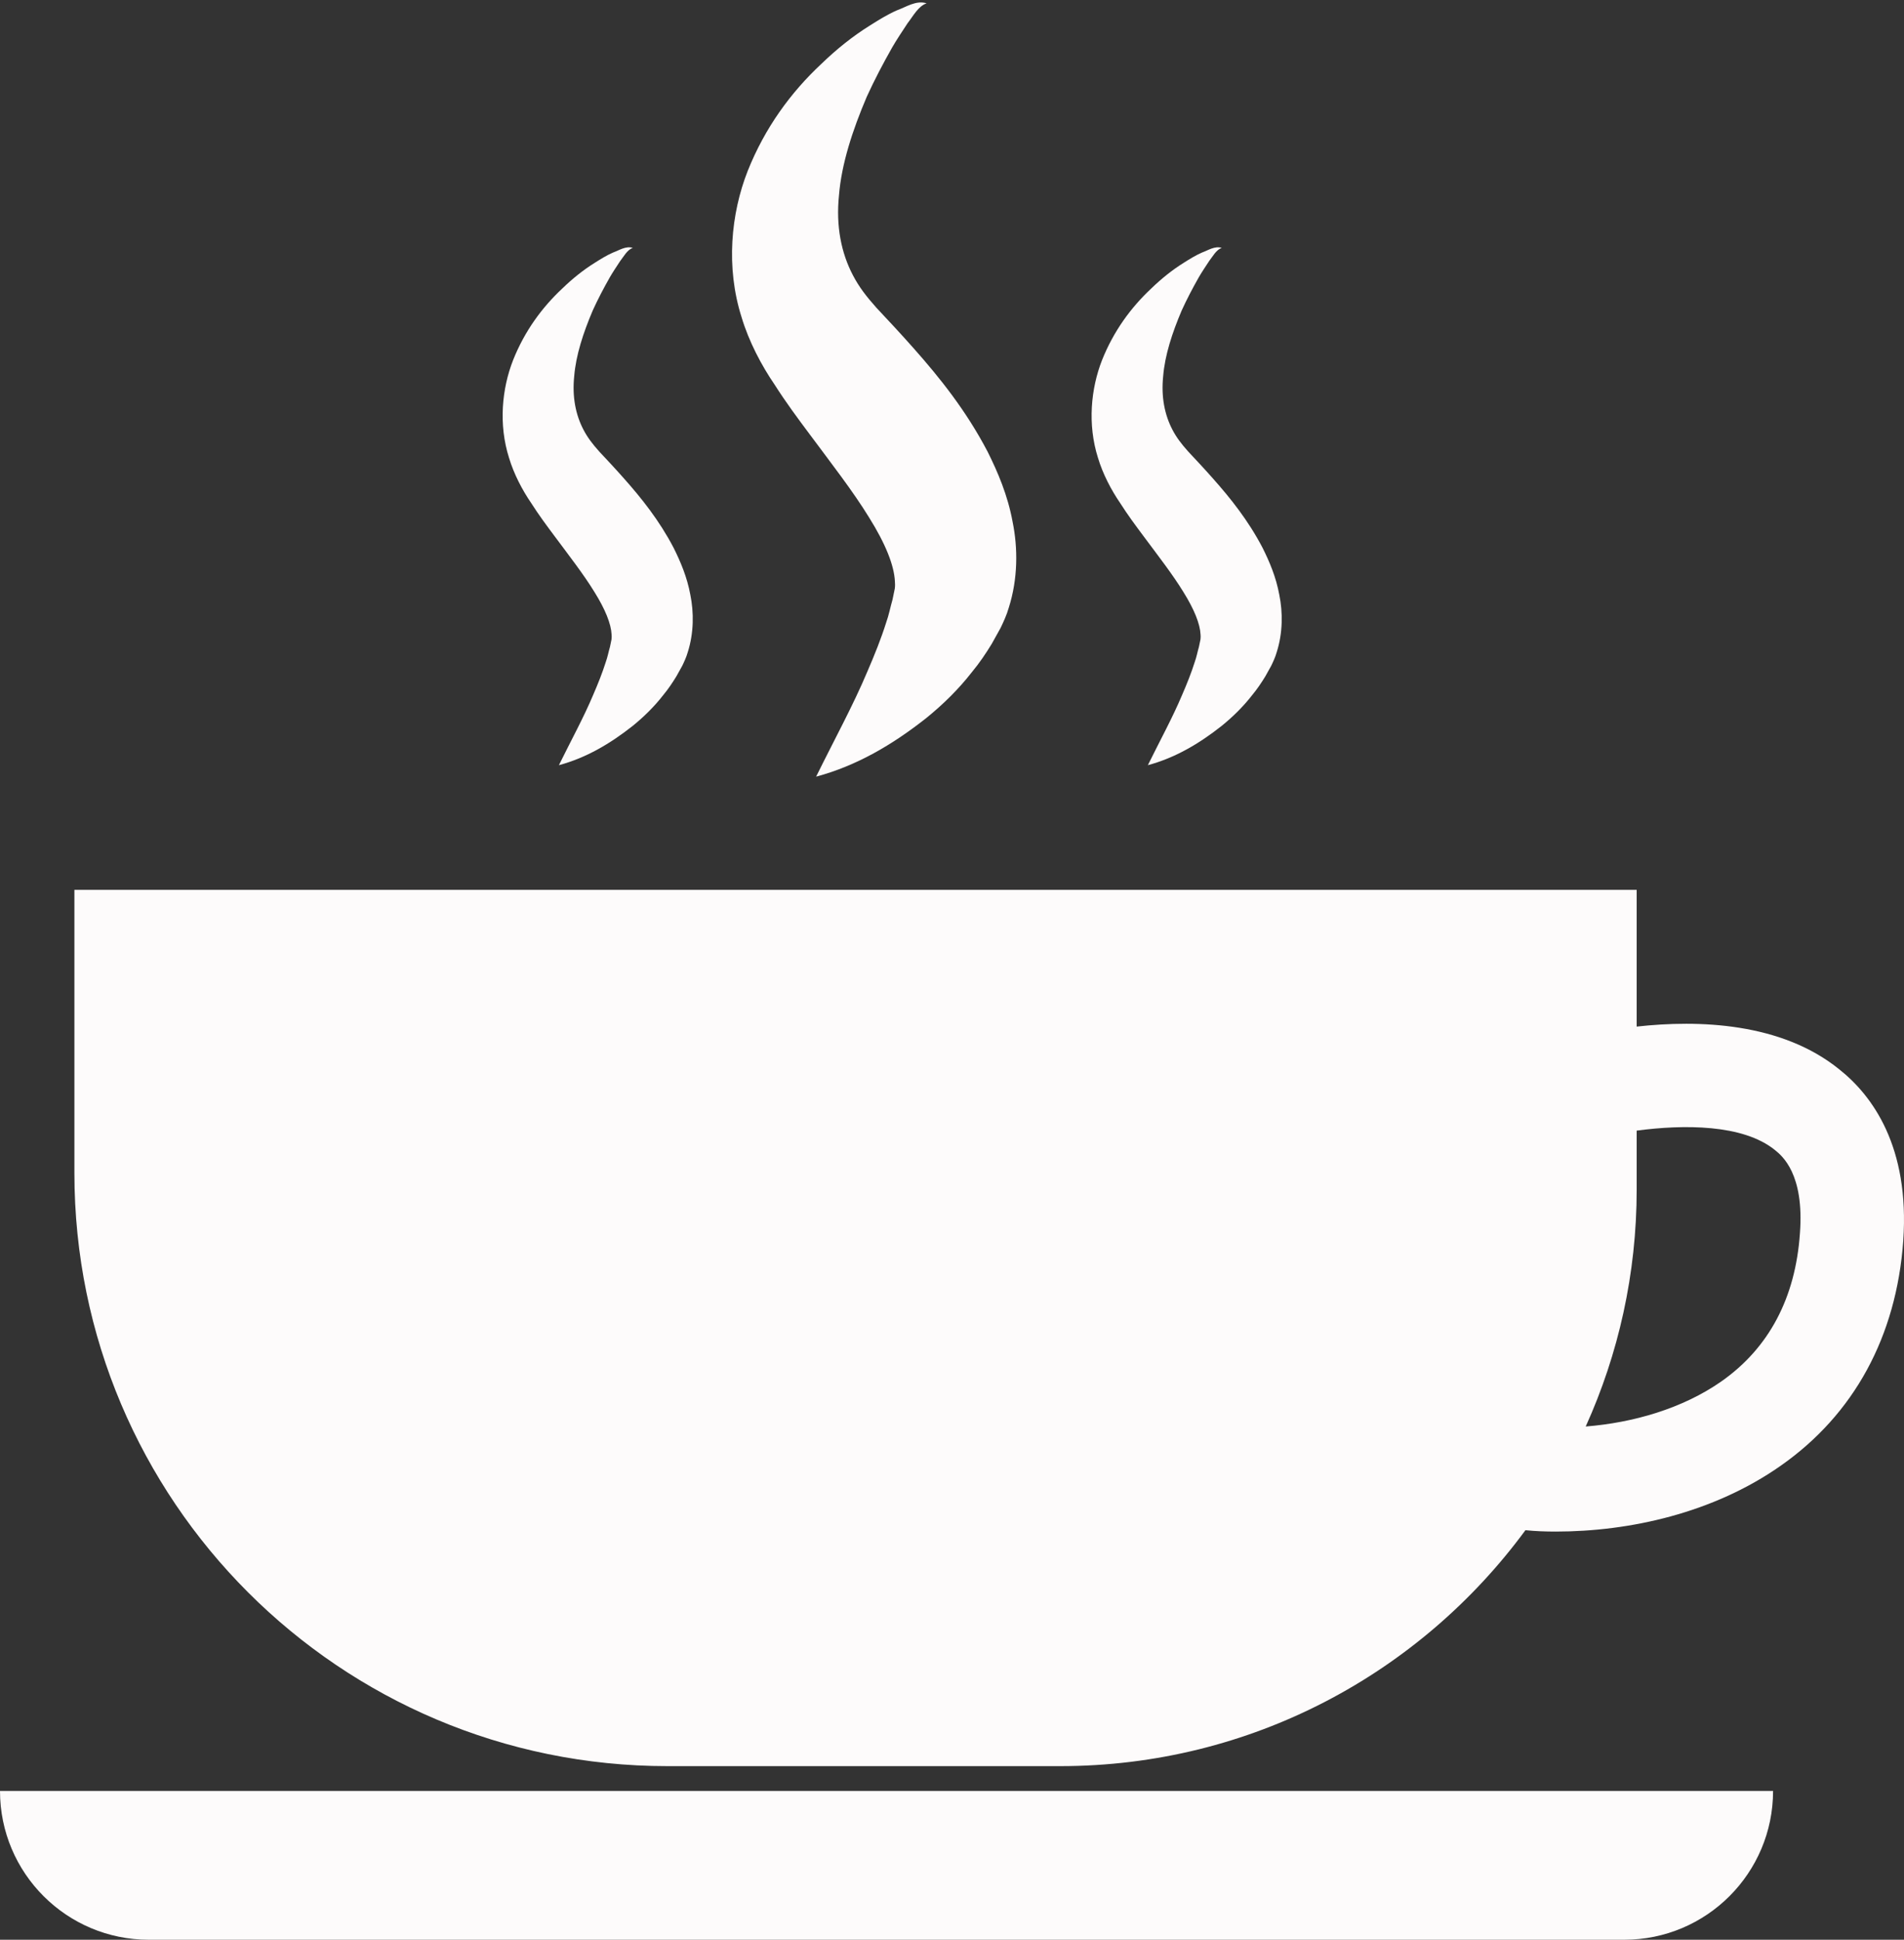<?xml version="1.0" encoding="UTF-8" standalone="no"?><svg xmlns="http://www.w3.org/2000/svg" xmlns:xlink="http://www.w3.org/1999/xlink" fill="#000000" height="3724.1" preserveAspectRatio="xMidYMid meet" version="1" viewBox="0.0 -4.7 3655.9 3724.1" width="3655.9" zoomAndPan="magnify"><rect x="0.0" y="-4.7" width="3655.9" height="3724.1" fill="#333333" stroke="none"/><defs><clipPath id="a"><path d="M 0 3433 L 3405 3433 L 3405 3719.441 L 0 3719.441 Z M 0 3433"/></clipPath><clipPath id="b"><path d="M 142 1703 L 3655.922 1703 L 3655.922 3387 L 142 3387 Z M 142 1703"/></clipPath></defs><g><g clip-path="url(#a)" id="change1_5"><path d="M 3118.812 3719.441 L 285.691 3719.441 C 127.91 3719.441 0 3591.531 0 3433.75 L 3404.5 3433.75 C 3404.5 3591.531 3276.59 3719.441 3118.812 3719.441" fill="#fdfbfb"/></g><g clip-path="url(#b)" id="change1_4"><path d="M 3456.078 2363.062 C 3447.484 2487.391 3396.551 2583.293 3305.309 2647.422 C 3230.555 2699.672 3135.996 2726.789 3044.754 2734.062 C 3107.555 2595.191 3142.609 2441.102 3142.609 2279.07 L 3142.609 2165.992 C 3232.551 2154.074 3346.289 2153.434 3407.785 2203.035 C 3421.691 2214.273 3464.668 2248.664 3456.078 2363.062 Z M 3531.48 2048.273 C 3420.371 1958.332 3261.641 1953.031 3142.609 1966.273 L 3142.609 1703.711 L 142.848 1703.711 L 142.848 2247.332 C 142.848 2876.25 652.727 3386.129 1281.648 3386.129 L 2035.547 3386.129 C 2402.594 3386.129 2727.297 3207.582 2929.023 2933.121 C 2948.176 2935.102 2967.352 2935.77 2987.203 2935.77 C 3129.379 2935.77 3290.102 2900.051 3419.047 2809.461 C 3559.898 2710.922 3641.25 2561.461 3654.457 2377.613 C 3667.043 2196.414 3594.957 2098.531 3531.48 2048.273" fill="#fdfbfb"/></g><g id="change1_1"><path d="M 1779.238 1.684 C 1763.219 6.977 1753.422 26.098 1742.617 39.949 C 1732.547 55.422 1722.332 70.344 1713.238 86.09 C 1695.301 117.738 1678.719 149.363 1664.25 181.152 C 1636.852 245.52 1615.91 309.754 1611 369.676 C 1604.789 429.598 1615.348 481.211 1637.742 523.836 C 1649.43 546.176 1662.879 563.746 1682.801 586.109 C 1704.871 609.613 1729.668 636.125 1754.508 664.215 C 1804.441 720.531 1855.09 783.648 1896.328 862.508 C 1916.172 902.281 1934.949 946.184 1944.328 997.227 C 1954.621 1047.496 1954.66 1106.598 1936.918 1162.184 C 1933.16 1175.621 1926.387 1190.25 1921.109 1201.133 L 1904.5 1231.023 C 1892.891 1250.102 1880.379 1268.586 1866.688 1285.035 C 1840.238 1319.105 1810.219 1348.219 1778.5 1373.938 C 1714.43 1424.523 1645.621 1465.312 1567.039 1486.402 C 1602.578 1414.281 1638.059 1349.68 1665.41 1284.715 C 1679.32 1252.609 1691.859 1221.281 1701.391 1191 C 1706.84 1175.988 1709.57 1160.766 1713.719 1146.598 L 1718.102 1125.375 C 1718.918 1118.941 1718.52 1116.156 1718.309 1111.504 C 1716.848 1080.742 1700.289 1039.238 1668.688 988.715 C 1638.031 938.699 1596.711 885.668 1553.738 827.848 C 1532.07 798.777 1509.59 768.746 1487.168 733.492 C 1462.398 697.348 1437.781 650.914 1423.828 604.043 C 1393.512 508.434 1403.391 405.57 1435.648 323.559 C 1468.621 240.754 1518.34 172.754 1577.129 117.922 C 1605.93 90.082 1636.852 65.098 1670.5 44.148 C 1687.242 33.605 1703.84 23.203 1722.129 15.168 C 1740.012 8.781 1759.059 -4.707 1779.238 1.684" fill="#fdfbfb"/></g><g id="change1_2"><path d="M 2345.961 471.223 C 2335.246 474.777 2328.68 487.566 2321.457 496.824 C 2314.73 507.18 2307.887 517.16 2301.801 527.695 C 2289.809 548.863 2278.715 570.016 2269.039 591.285 C 2250.699 634.348 2236.711 677.309 2233.422 717.395 C 2229.27 757.465 2236.332 792.004 2251.297 820.516 C 2259.121 835.465 2268.121 847.215 2281.449 862.16 C 2296.215 877.887 2312.797 895.625 2329.398 914.422 C 2362.82 952.094 2396.703 994.316 2424.277 1047.055 C 2437.547 1073.672 2450.121 1103.023 2456.387 1137.164 C 2463.27 1170.789 2463.289 1210.336 2451.418 1247.512 C 2448.922 1256.512 2444.395 1266.289 2440.859 1273.57 L 2429.746 1293.566 C 2421.984 1306.316 2413.605 1318.688 2404.445 1329.699 C 2386.746 1352.488 2366.691 1371.965 2345.461 1389.164 C 2302.602 1422.984 2256.566 1450.281 2204.008 1464.391 C 2227.793 1416.16 2251.52 1372.941 2269.816 1329.48 C 2279.113 1308.012 2287.496 1287.039 2293.879 1266.785 C 2297.531 1256.75 2299.348 1246.574 2302.121 1237.074 L 2305.055 1222.887 C 2305.613 1218.578 2305.332 1216.723 2305.195 1213.609 C 2304.215 1193.035 2293.141 1165.262 2272.012 1131.48 C 2251.5 1098.016 2223.863 1062.539 2195.109 1023.867 C 2180.621 1004.434 2165.578 984.34 2150.59 960.754 C 2134.008 936.57 2117.547 905.52 2108.211 874.172 C 2087.938 810.203 2094.539 741.398 2116.109 686.547 C 2138.18 631.156 2171.441 585.66 2210.754 548.984 C 2230.027 530.367 2250.699 513.645 2273.207 499.641 C 2284.422 492.594 2295.516 485.633 2307.75 480.262 C 2319.719 475.973 2332.453 466.953 2345.961 471.223" fill="#fdfbfb"/></g><g id="change1_3"><path d="M 1215.082 471.223 C 1204.371 474.777 1197.824 487.566 1190.59 496.824 C 1183.852 507.18 1177.012 517.16 1170.934 527.695 C 1158.934 548.863 1147.844 570.016 1138.172 591.285 C 1119.844 634.348 1105.832 677.309 1102.555 717.395 C 1098.391 757.465 1105.453 792.004 1120.43 820.516 C 1128.25 835.465 1137.254 847.215 1150.582 862.16 C 1165.34 877.887 1181.934 895.625 1198.543 914.422 C 1231.941 952.094 1265.82 994.316 1293.414 1047.055 C 1306.684 1073.672 1319.242 1103.023 1325.523 1137.164 C 1332.395 1170.789 1332.434 1210.336 1320.562 1247.512 C 1318.043 1256.512 1313.523 1266.289 1309.984 1273.57 L 1298.875 1293.566 C 1291.113 1306.316 1282.742 1318.688 1273.582 1329.699 C 1255.891 1352.488 1235.812 1371.965 1214.594 1389.164 C 1171.734 1422.984 1125.703 1450.281 1073.145 1464.391 C 1096.91 1416.16 1120.652 1372.941 1138.941 1329.48 C 1148.242 1308.012 1156.633 1287.039 1163.012 1266.785 C 1166.664 1256.75 1168.484 1246.574 1171.262 1237.074 L 1174.184 1222.887 C 1174.742 1218.578 1174.473 1216.723 1174.324 1213.609 C 1173.352 1193.035 1162.273 1165.262 1141.141 1131.48 C 1120.633 1098.016 1092.992 1062.539 1064.242 1023.867 C 1049.754 1004.434 1034.711 984.34 1019.711 960.754 C 1003.141 936.57 986.676 905.52 977.344 874.172 C 957.062 810.203 963.672 741.398 985.25 686.547 C 1007.305 631.156 1040.57 585.66 1079.895 548.984 C 1099.164 530.367 1119.844 513.645 1142.352 499.641 C 1153.555 492.594 1164.652 485.633 1176.883 480.262 C 1188.84 475.973 1201.582 466.953 1215.082 471.223" fill="#fdfbfb"/></g></g></svg>